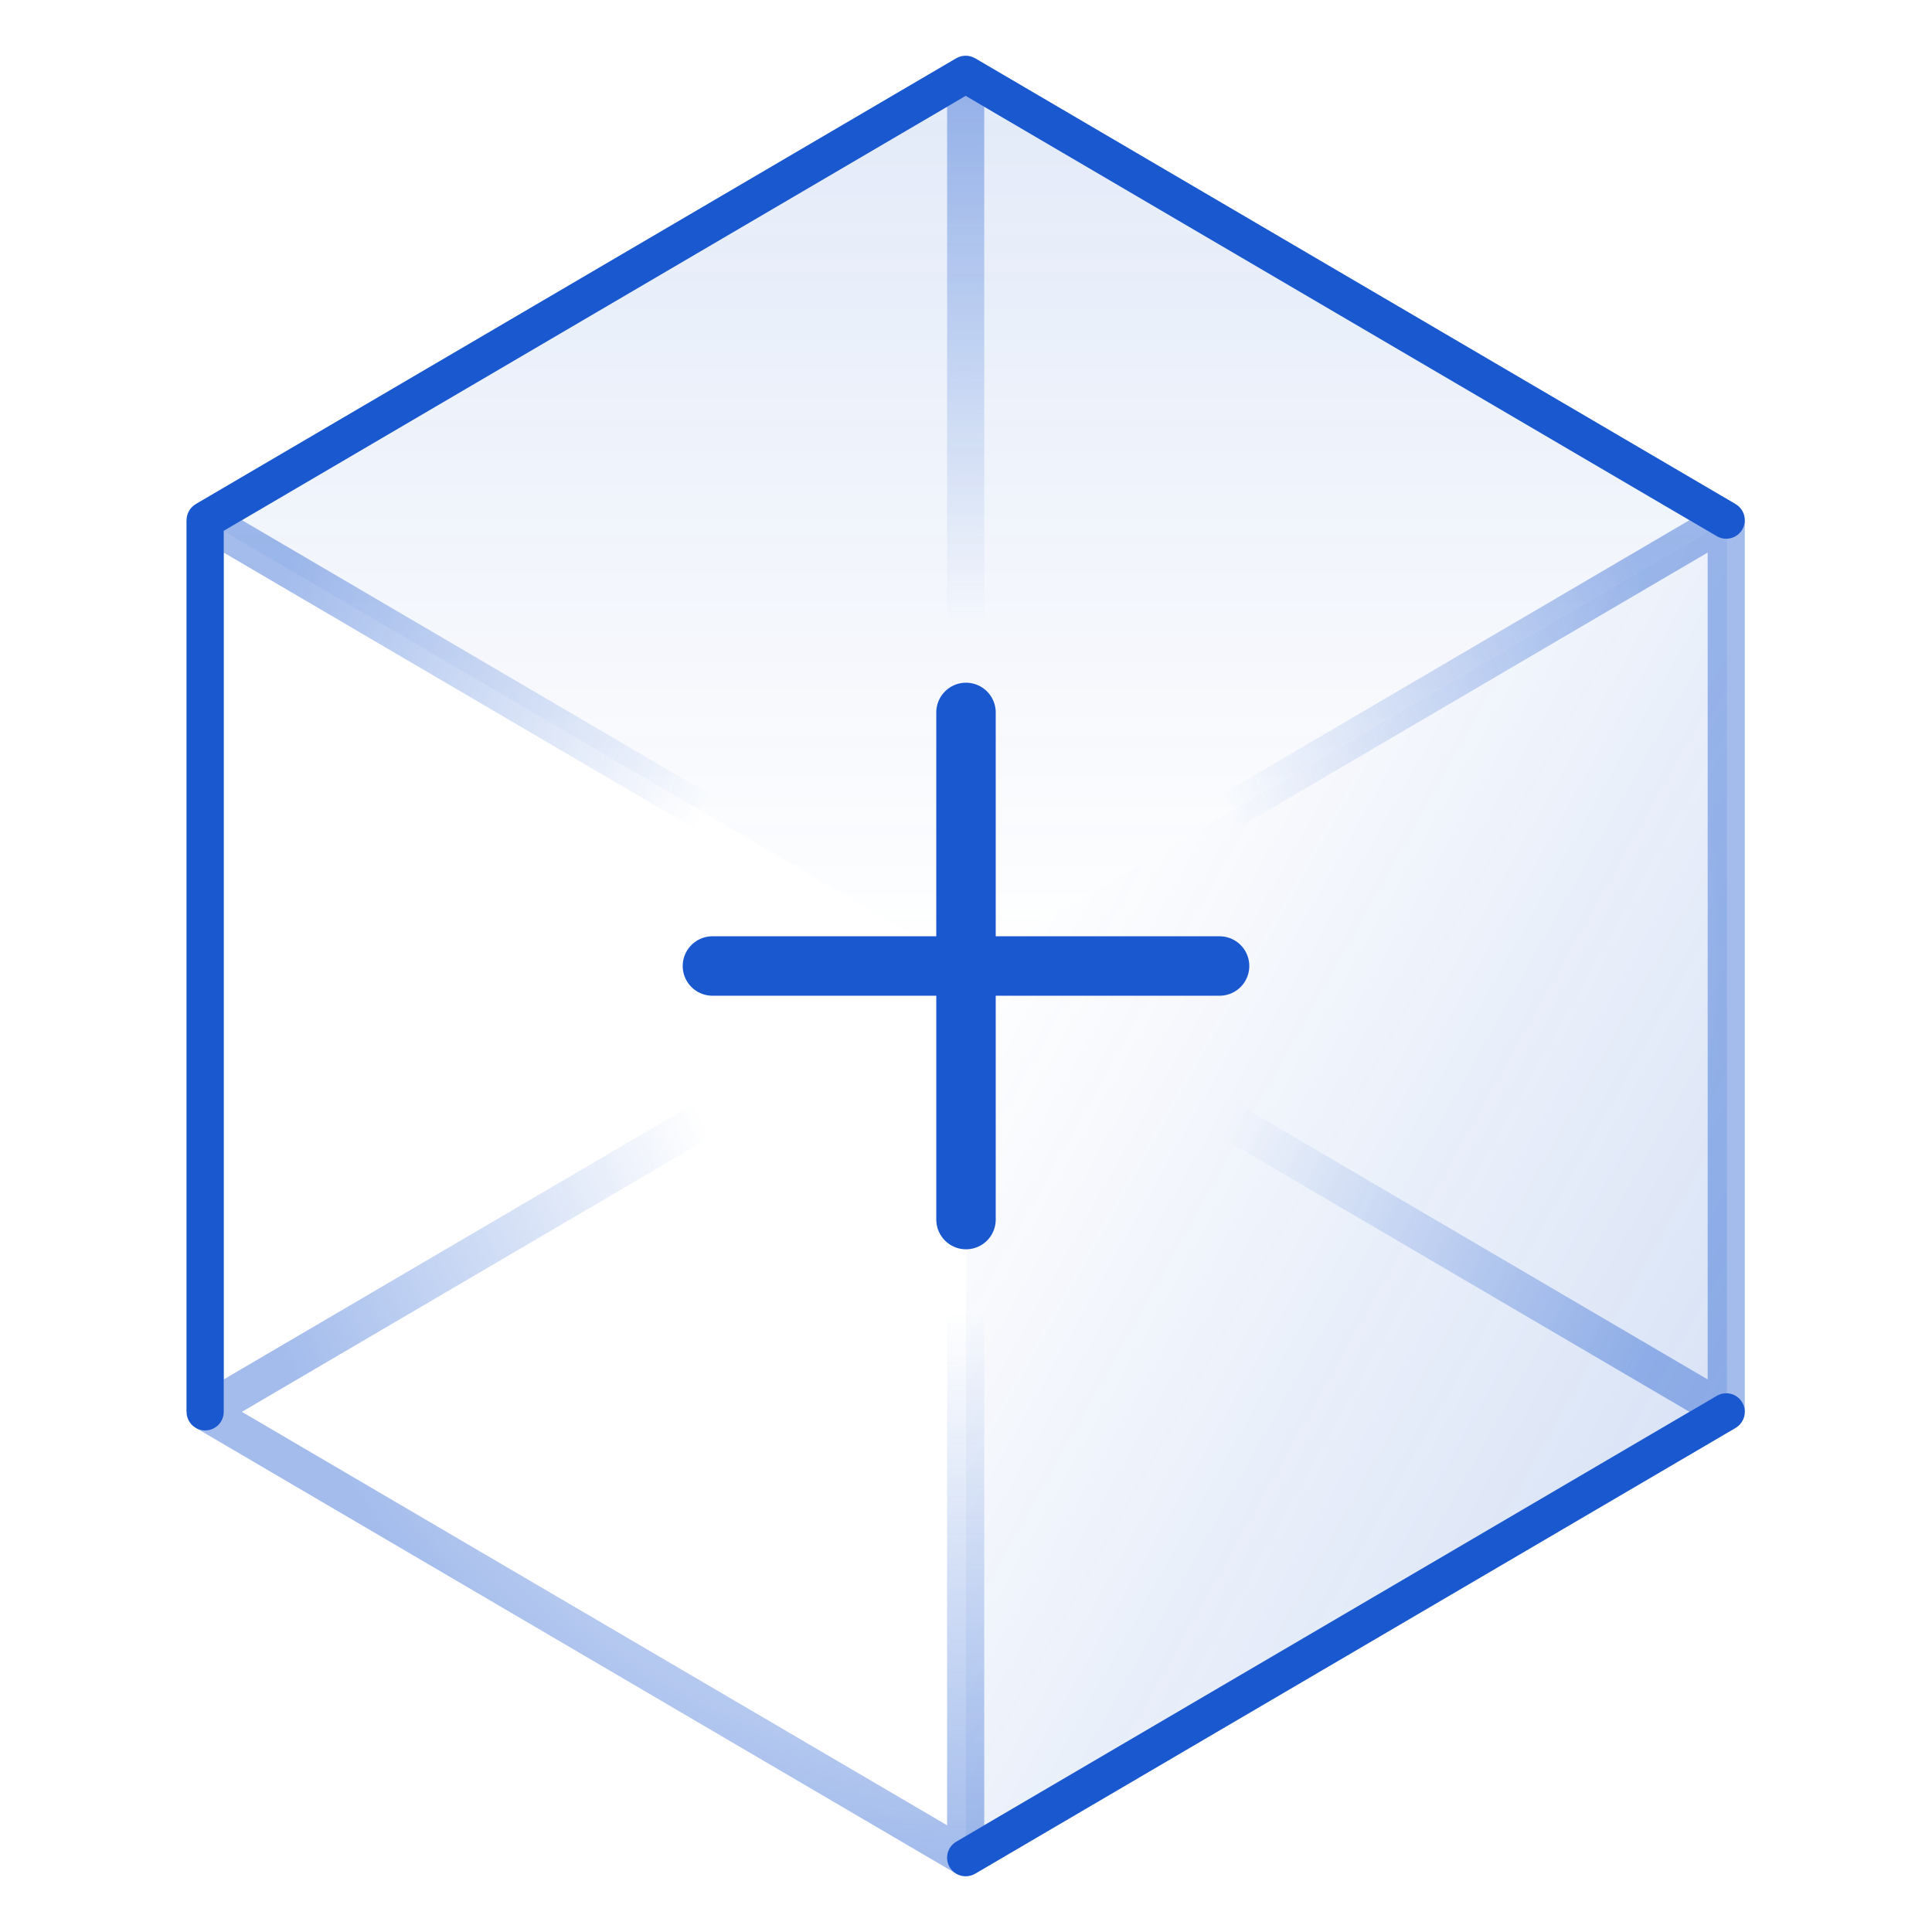 <svg width="65" height="65" viewBox="0 0 65 65" fill="none" xmlns="http://www.w3.org/2000/svg">
<path d="M32.489 2.5L58.077 17.5M32.489 2.5L6.902 17.5M32.489 2.5V32.5V62.5M58.077 17.5V47.5M58.077 17.5L6.902 47.5M6.902 17.5L58.077 47.5M6.902 17.5V47.5M32.489 62.5L58.077 47.5M32.489 62.5L6.902 47.5" stroke="url(#paint0_radial_623_42742)" stroke-opacity="0.4" stroke-width="1.25" stroke-linejoin="round"/>
<path d="M32.513 32.5L58.1 17.5V47.5L32.513 62.5H32.492L32.513 32.5Z" fill="url(#paint1_linear_623_42742)" fill-opacity="0.16"/>
<path d="M32.489 2.5L58.077 17.5L32.489 32.5L6.902 17.5L32.489 2.5Z" fill="url(#paint2_linear_623_42742)" fill-opacity="0.12"/>
<path d="M58.077 17.5L32.489 2.5L6.902 17.5V47.5M58.077 47.5L32.489 62.5" stroke="#1A58D0" stroke-width="1.25" stroke-linecap="round" stroke-linejoin="round"/>
<path d="M32.5 23.969V41.031M23.969 32.5H41.031" stroke="#1A58D0" stroke-width="2" stroke-linecap="round" stroke-linejoin="round"/>
<defs>
<radialGradient id="paint0_radial_623_42742" cx="0" cy="0" r="1" gradientUnits="userSpaceOnUse" gradientTransform="translate(32.489 32.5) rotate(90) scale(30 25.587)">
<stop offset="0.389" stop-color="#1A58D0" stop-opacity="0"/>
<stop offset="1" stop-color="#1A58D0"/>
</radialGradient>
<linearGradient id="paint1_linear_623_42742" x1="58.344" y1="47.5" x2="32.299" y2="32.843" gradientUnits="userSpaceOnUse">
<stop stop-color="#104FC6"/>
<stop offset="1" stop-color="#104FC6" stop-opacity="0"/>
</linearGradient>
<linearGradient id="paint2_linear_623_42742" x1="32.489" y1="2.5" x2="32.489" y2="32.5" gradientUnits="userSpaceOnUse">
<stop stop-color="#104FC6"/>
<stop offset="1" stop-color="#104FC6" stop-opacity="0"/>
</linearGradient>
</defs>
</svg>
